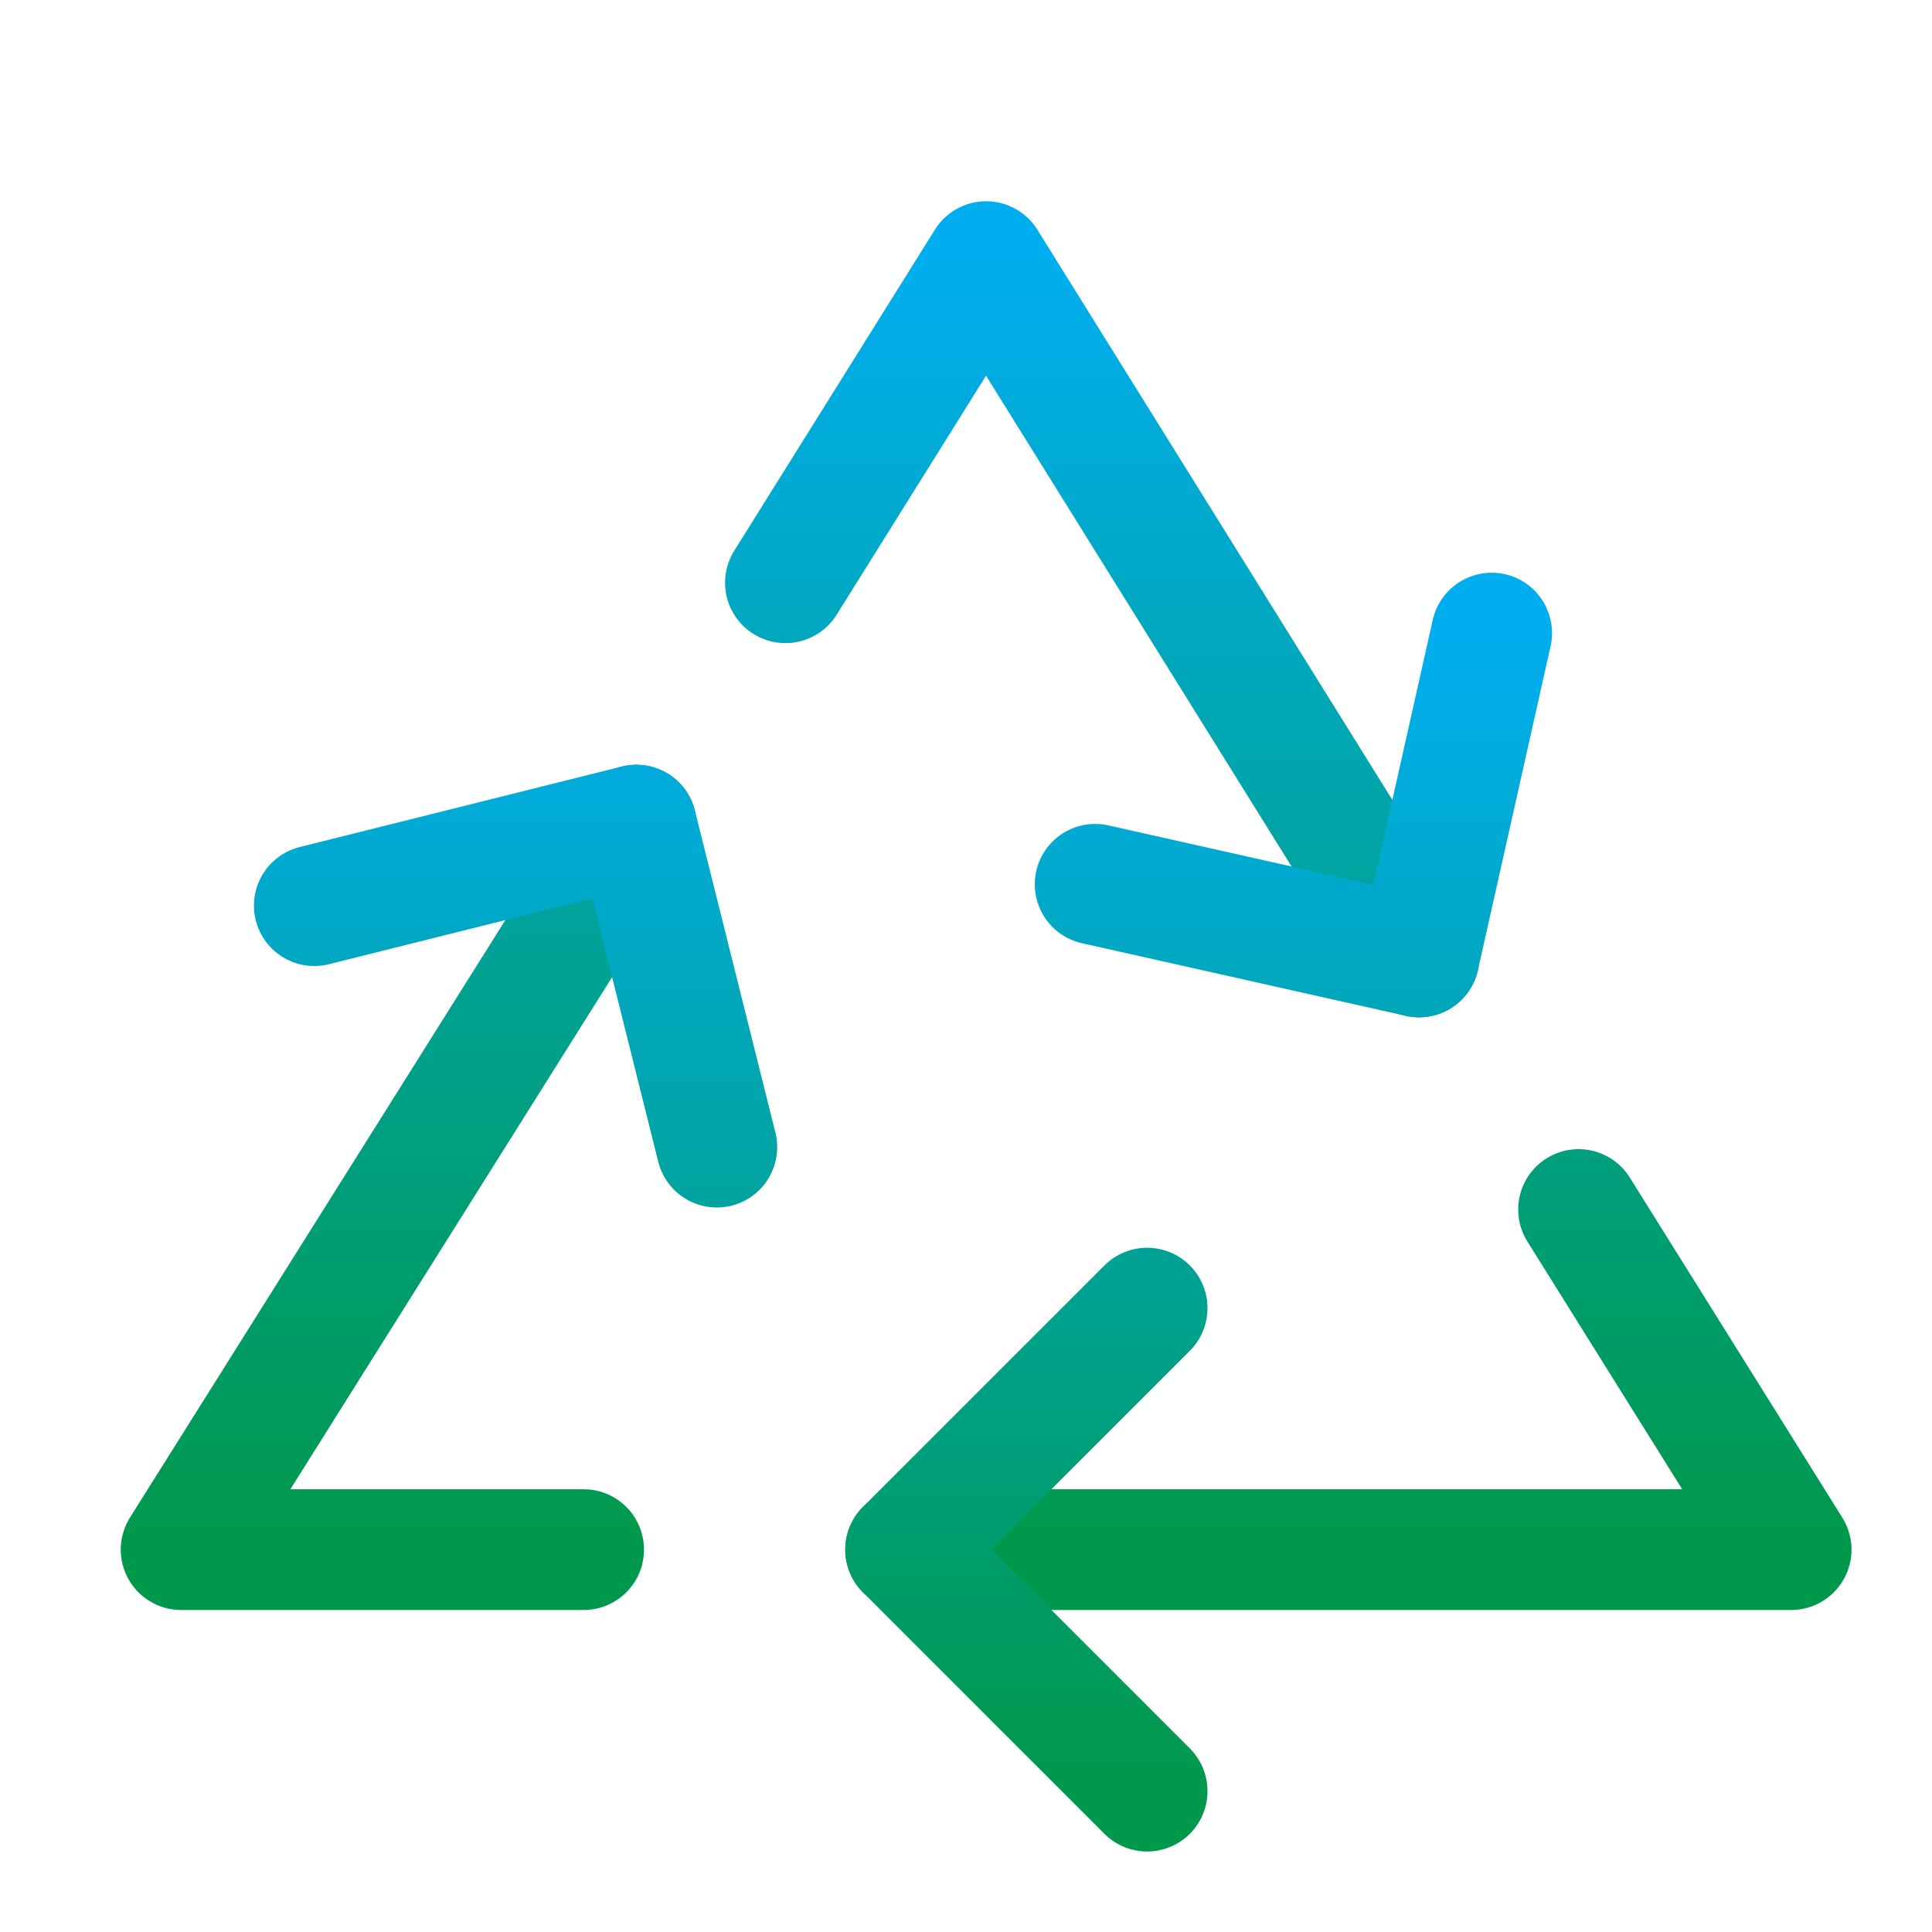 <svg xmlns="http://www.w3.org/2000/svg" width="48" height="48"><defs><linearGradient id="gradient-cyan_green" x1="0%" x2="0%" y1="0%" y2="100%"><stop offset="0%" stop-color="#00AEEF"></stop><stop offset="100%" stop-color="#00984A"></stop></linearGradient></defs><g fill="none" stroke="url(#gradient-cyan_green)" stroke-linecap="round" stroke-linejoin="round" stroke-width="3" class="nc-icon-wrapper" transform="translate(.5 .5)"><path d="M14 38H4l11.309-18M38.719 29.55 44 38H22M19.014 13.978 24 6l10.755 17.275" data-cap="butt" data-color="color-2"></path><path d="m7.309 22 8-2 2 8M36.56 15.229l-1.805 8.046-8.046-1.805M28 44l-6-6 6-6"></path></g></svg>